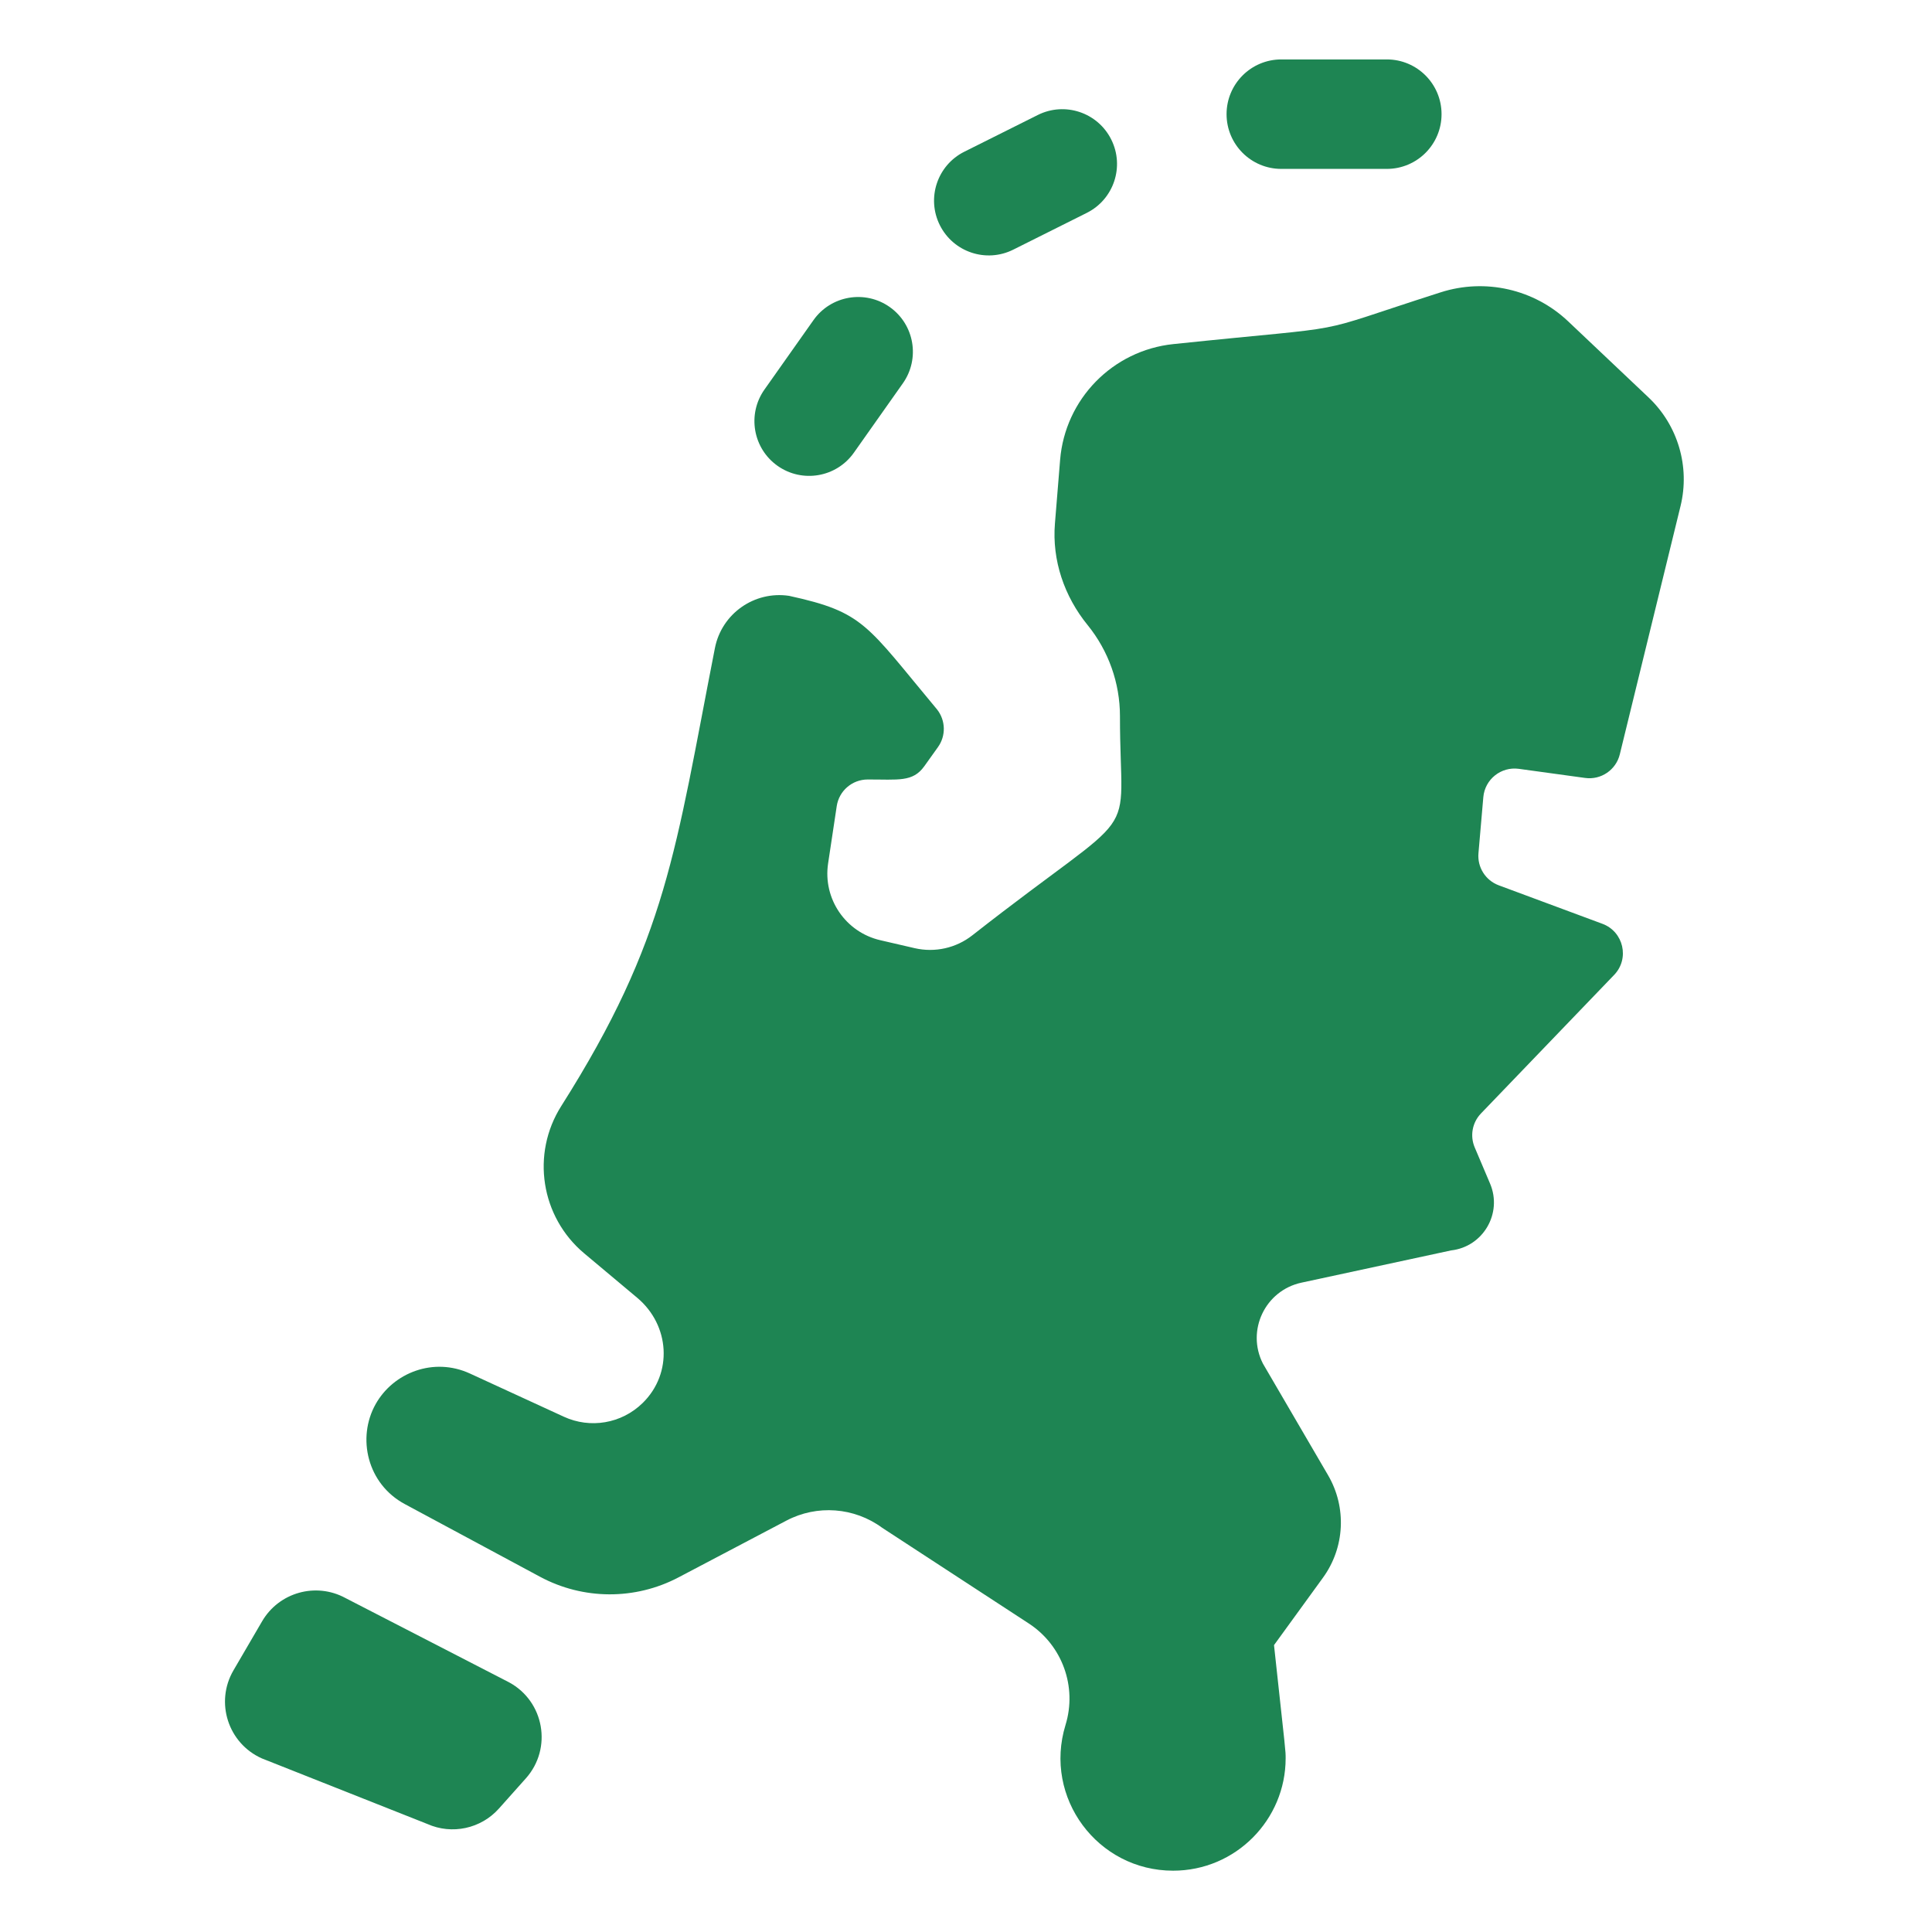 <?xml version="1.0"?>
<svg xmlns="http://www.w3.org/2000/svg" height="512px" viewBox="-83 -21 682 682.667" width="512px" class=""><g><path d="m96.523 573.434-57.852-29.805c-10.418-5.625-23.422-1.973-29.391 8.25l-10.109 17.32c-6.598 11.293-1.922 25.809 10.027 31.133l58.449 23.16c8.723 3.887 18.957 1.684 25.316-5.445l9.516-10.668c9.445-10.586 6.523-27.215-5.957-33.945zm0 0" data-original="#000000" class="active-path" data-old_color="#000000" fill="#1E8553"/><path d="m440.793 260.688c.547-6.316 6.258-10.875 12.539-10.023l23.426 3.219c5.625.781 10.918-2.828 12.262-8.34l21.465-87.75c3.387-13.879-.922-28.52-11.293-38.344l-28.426-26.906c-12.016-11.367-29.281-15.301-45.031-10.254-49.285 15.766-26.539 11.203-94.461 18.293-21.453 2.234-38.27 19.434-40.02 40.926l-1.828 22.457c-1.07 13.027 3.305 25.766 11.555 35.91 7.383 9.102 11.422 20.469 11.422 32.195-.02 47.145 9.312 29.223-52.164 77.422-5.754 4.516-13.227 6.176-20.34 4.547l-12.145-2.812c-12.305-2.828-20.355-14.645-18.48-27.133 1.07-7.086 2.191-14.559 3.047-20.23.805-5.422 5.449-9.418 10.918-9.434 10.785-.031 15.945 1.008 20.008-4.66l4.844-6.781c2.859-3.98 2.746-9.375-.273-13.258-25.109-30.066-25.727-34.383-52.316-40.191-12.277-1.844-23.848 6.289-26.227 18.484-14.035 71.516-16.793 102.586-54.281 161.781-10.738 16.938-7.258 39.184 8.105 52.066l18.723 15.691c11.539 9.668 12.676 26.691 1.902 37.207-7.488 7.309-18.535 9.09-27.801 4.832l-33.207-15.273c-12.801-5.895-27.07-.336-33.328 10.832-6.672 11.902-2.965 28.18 10.336 35.312l47.75 25.664c15.258 8.207 33.621 8.293 48.957.215l38.117-20.055c10.828-5.695 23.973-4.715 33.836 2.539l51.809 33.816c11.84 7.734 17.133 22.363 12.965 35.879-7.871 25.691 11.336 51.469 38.016 51.469 22.172 0 39.77-18.047 39.77-39.684 0-2.887.125-1.02-4.109-40.02l17.293-23.816c7.734-10.629 8.445-24.84 1.824-36.191l-23.027-39.453c-5.957-11.688.766-25.836 13.586-28.609l52.887-11.398c11.34-1.277 18.246-13.125 13.773-23.625l-5.41-12.754c-1.742-4.082-.879-8.801 2.195-12.004l47.059-48.961c5.539-5.754 3.344-15.277-4.125-18.059l-36.641-13.605c-4.68-1.742-7.602-6.375-7.172-11.336zm0 0" data-original="#000000" class="active-path" data-old_color="#000000" fill="#1E8553"/><path d="m191.426 143.613c8.73 6.156 20.797 4.074 26.953-4.648l17.316-24.527c6.156-8.727 4.074-20.789-4.648-26.953-8.727-6.156-20.797-4.078-26.953 4.648l-17.316 24.523c-6.156 8.727-4.078 20.797 4.648 26.957zm0 0" data-original="#000000" class="active-path" data-old_color="#000000" fill="#1E8553"/><path d="m274.703 67.211 25.965-12.984c9.559-4.777 13.43-16.395 8.648-25.945-4.773-9.555-16.391-13.43-25.945-8.652l-25.969 12.984c-9.551 4.773-13.426 16.391-8.648 25.945 4.777 9.559 16.398 13.43 25.949 8.652zm0 0" data-original="#000000" class="active-path" data-old_color="#000000" fill="#1E8553"/><path d="m369.406 38.68h37.289c10.684 0 19.34-8.656 19.34-19.34s-8.656-19.34-19.336-19.34h-37.293c-10.68 0-19.336 8.656-19.336 19.34s8.656 19.34 19.336 19.34zm0 0" data-original="#000000" class="active-path" data-old_color="#000000" fill="#1E8553"/></g> </svg>

